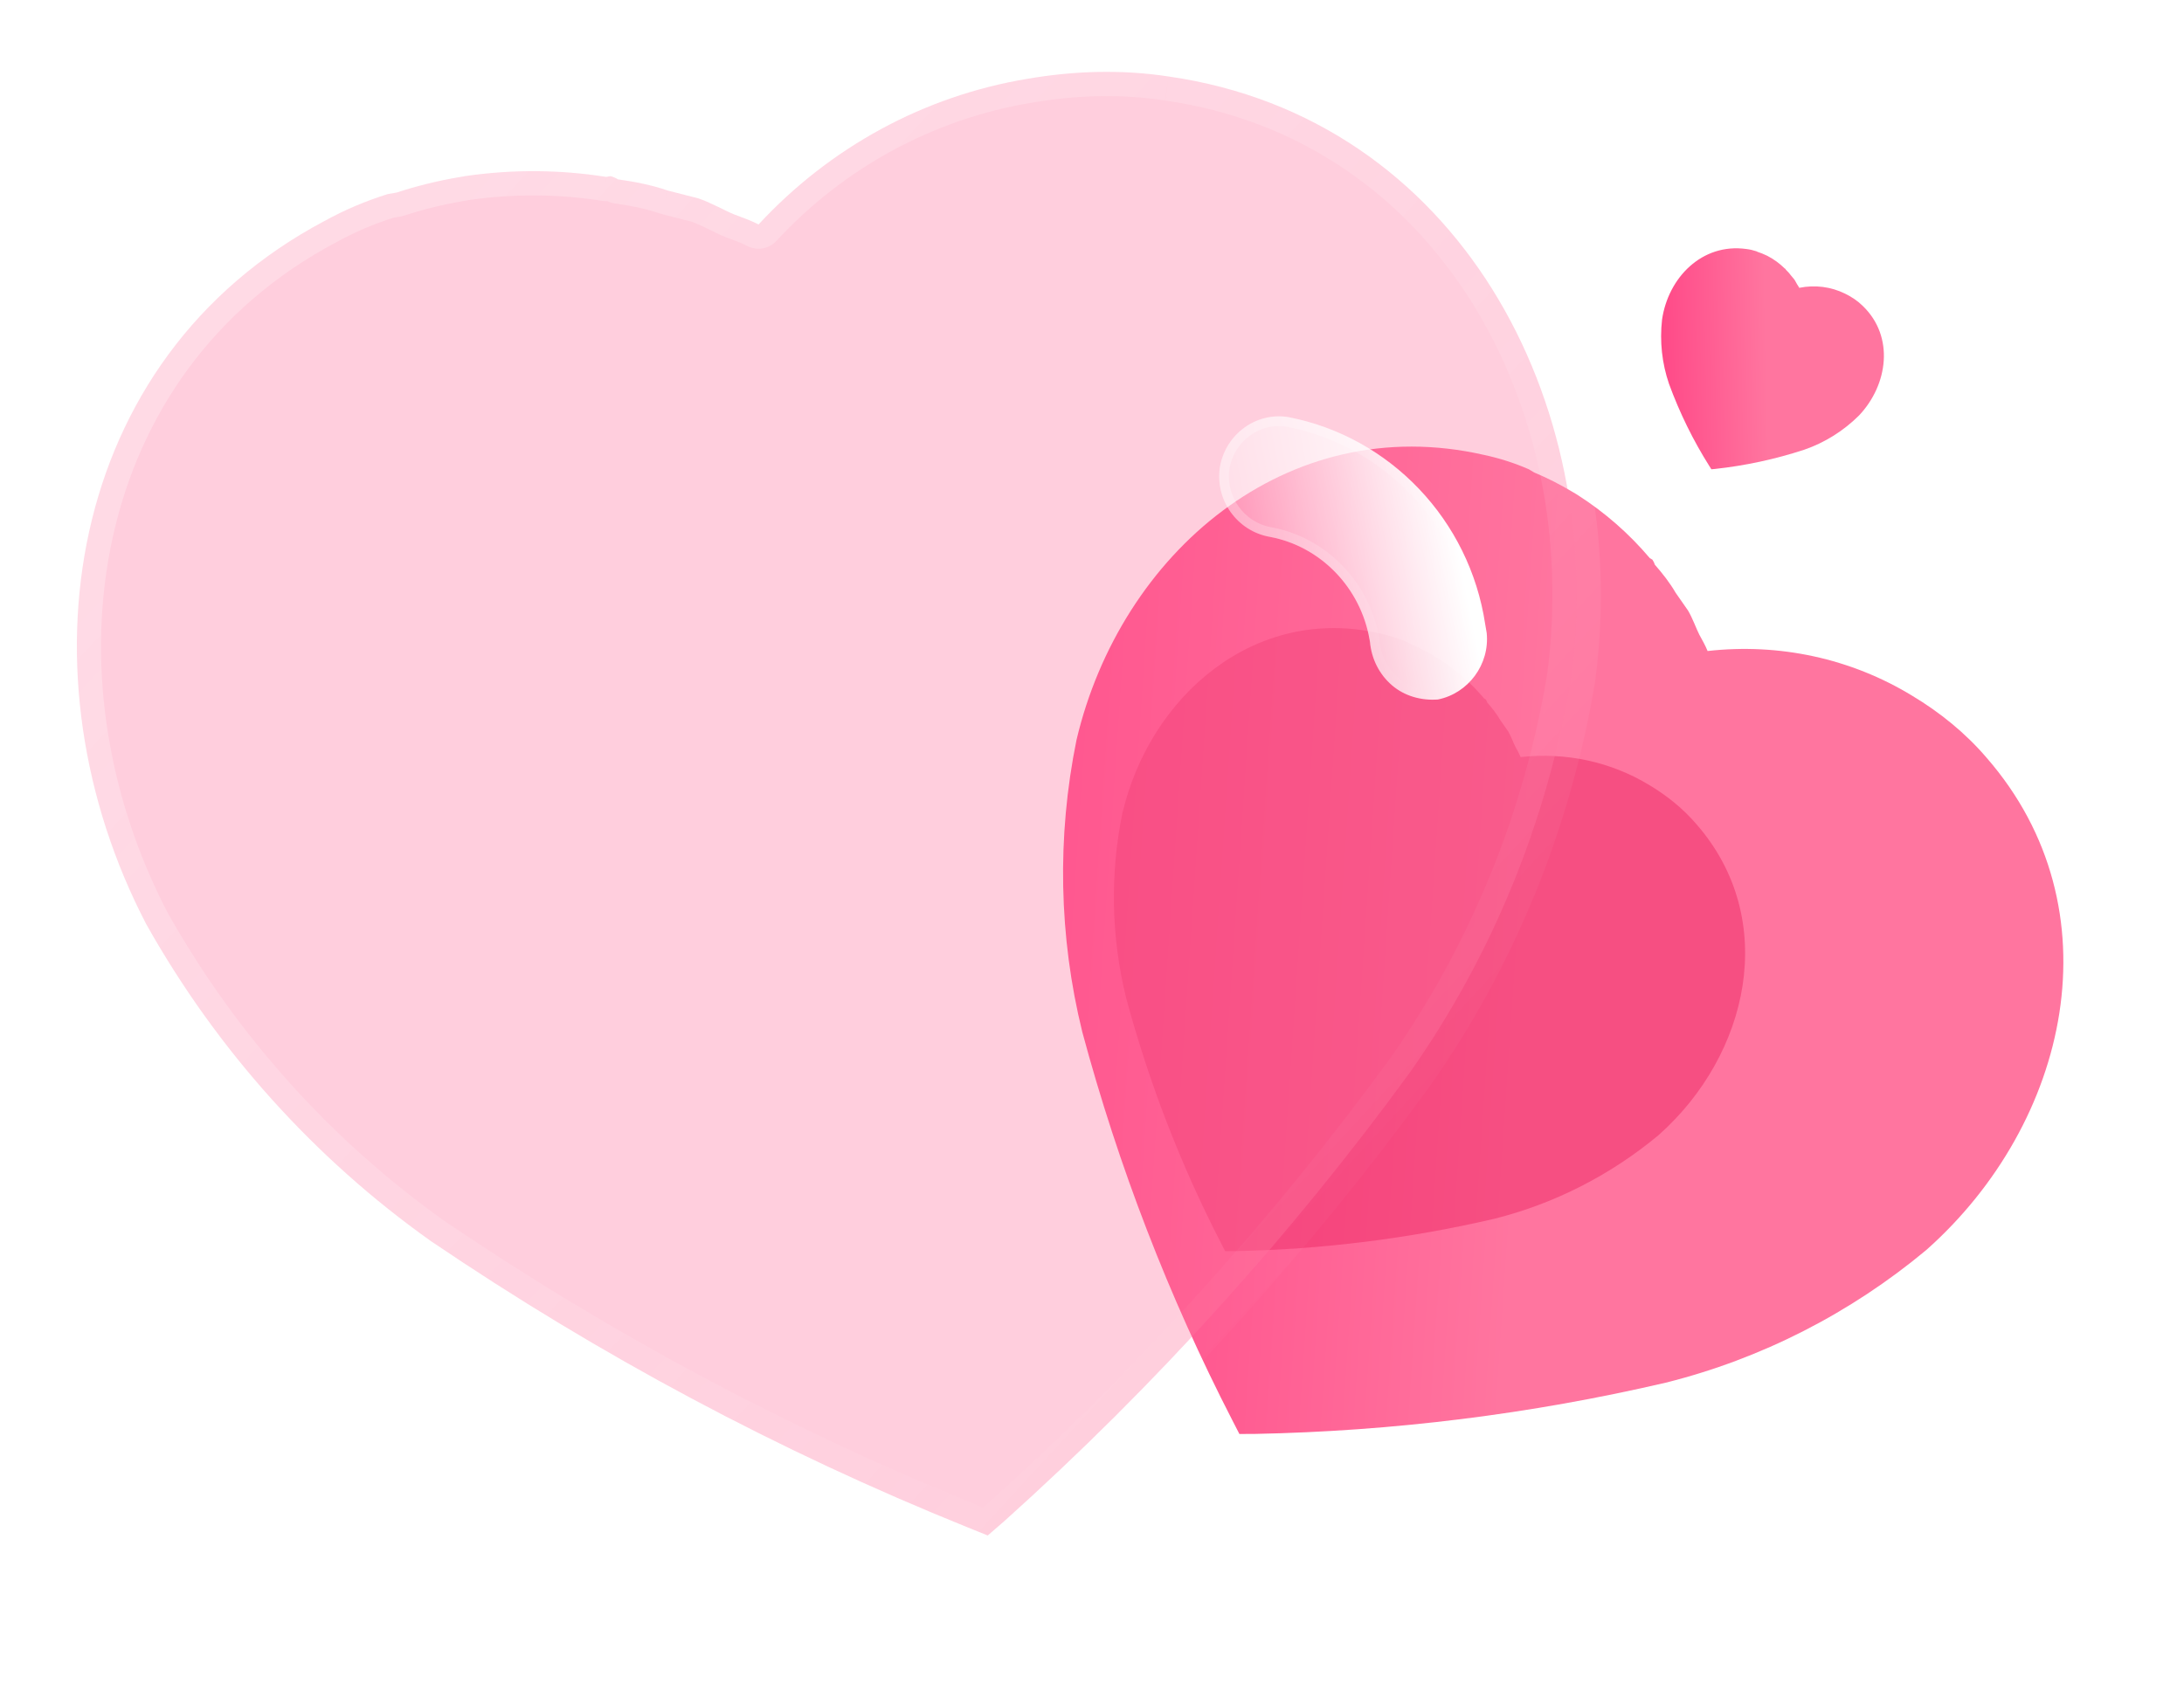 <?xml version="1.0" encoding="UTF-8"?> <svg xmlns="http://www.w3.org/2000/svg" width="90" height="70" viewBox="0 0 90 70" fill="none"> <g filter="url(#filter0_b_4159_280756)"> <path d="M81.87 31.236C80.998 30.215 79.948 29.364 78.799 28.675C76.278 27.137 73.319 26.5 70.368 26.832C70.279 26.608 70.145 26.377 70.028 26.16C69.912 25.94 69.747 25.471 69.561 25.162L69.055 24.437C68.811 24.018 68.518 23.644 68.193 23.273C68.178 23.216 68.146 23.145 68.094 23.067L67.986 23.003C67.13 21.991 66.139 21.123 65.012 20.4L64.812 20.28C64.302 19.974 63.773 19.704 63.217 19.471L62.998 19.34C62.409 19.083 61.788 18.884 61.151 18.749C53.021 16.895 46.172 22.817 44.361 30.499C43.549 34.493 43.633 38.608 44.599 42.53C46.093 48.084 48.16 53.437 50.777 58.525L51.074 59.102L51.694 59.1C57.412 58.989 63.085 58.282 68.646 56.987C72.577 56.005 76.258 54.124 79.382 51.518C85.275 46.285 87.28 37.456 81.87 31.236Z" fill="url(#paint0_linear_4159_280756)"></path> </g> <g opacity="0.5" filter="url(#filter1_f_4159_280756)"> <path d="M69.92 33.983C69.371 33.339 68.708 32.802 67.983 32.367C66.392 31.396 64.525 30.995 62.662 31.204C62.606 31.063 62.522 30.917 62.448 30.78C62.375 30.641 62.271 30.346 62.154 30.15L61.834 29.693C61.68 29.428 61.495 29.192 61.29 28.958C61.28 28.922 61.26 28.878 61.227 28.828L61.16 28.788C60.619 28.149 59.994 27.602 59.283 27.145L59.157 27.07C58.835 26.876 58.501 26.706 58.15 26.559L58.012 26.476C57.64 26.314 57.248 26.188 56.846 26.103C51.716 24.933 47.394 28.67 46.251 33.518C45.739 36.038 45.791 38.636 46.401 41.11C47.344 44.615 48.648 47.993 50.3 51.203L50.487 51.568L50.879 51.567C54.486 51.497 58.067 51.05 61.576 50.233C64.057 49.613 66.379 48.426 68.351 46.782C72.07 43.48 73.335 37.908 69.92 33.983Z" fill="#EE2965"></path> </g> <g filter="url(#filter2_b_4159_280756)"> <path d="M76.763 12.609C76.552 12.401 76.304 12.235 76.037 12.105C75.453 11.815 74.789 11.732 74.145 11.863C74.122 11.815 74.088 11.767 74.058 11.721C74.028 11.675 73.983 11.575 73.936 11.511L73.81 11.361C73.748 11.274 73.677 11.197 73.598 11.121C73.593 11.109 73.585 11.094 73.572 11.078L73.547 11.066C73.339 10.86 73.104 10.688 72.842 10.551L72.795 10.528C72.677 10.471 72.555 10.421 72.428 10.381L72.378 10.356C72.243 10.311 72.103 10.279 71.96 10.262C70.134 10.011 68.741 11.448 68.491 13.175C68.39 14.07 68.488 14.974 68.777 15.819C69.214 17.012 69.772 18.151 70.447 19.22L70.524 19.341L70.66 19.329C71.917 19.194 73.152 18.928 74.352 18.535C75.198 18.243 75.972 17.757 76.609 17.123C77.805 15.856 78.075 13.874 76.763 12.609Z" fill="url(#paint1_linear_4159_280756)"></path> </g> <g filter="url(#filter3_b_4159_280756)"> <mask id="path-4-outside-1_4159_280756" maskUnits="userSpaceOnUse" x="-1.119" y="-1.16" width="73.465" height="71.02" fill="black"> <rect fill="white" x="-1.119" y="-1.16" width="73.465" height="71.02"></rect> <path d="M48.161 3.153C46.226 2.856 44.255 2.917 42.328 3.25C38.078 3.954 34.202 6.072 31.259 9.251C30.947 9.088 30.579 8.96 30.243 8.833C29.905 8.699 29.277 8.34 28.776 8.175L27.526 7.856C26.858 7.626 26.177 7.492 25.465 7.392C25.394 7.345 25.291 7.296 25.159 7.26L24.979 7.291C23.068 6.989 21.147 6.976 19.213 7.251L18.877 7.309C18.022 7.457 17.18 7.662 16.344 7.936L15.978 7.999C15.082 8.277 14.206 8.649 13.373 9.107C2.626 14.807 0.705 27.877 6.026 38.089C8.936 43.275 12.952 47.741 17.756 51.152C24.701 55.862 32.085 59.805 39.825 62.931L40.704 63.286L41.388 62.693C47.597 57.121 53.19 50.932 58.099 44.202C61.505 39.369 63.778 33.784 64.745 27.927C66.267 16.531 60.066 4.867 48.161 3.153Z"></path> </mask> <path d="M48.161 3.153C46.226 2.856 44.255 2.917 42.328 3.25C38.078 3.954 34.202 6.072 31.259 9.251C30.947 9.088 30.579 8.96 30.243 8.833C29.905 8.699 29.277 8.34 28.776 8.175L27.526 7.856C26.858 7.626 26.177 7.492 25.465 7.392C25.394 7.345 25.291 7.296 25.159 7.26L24.979 7.291C23.068 6.989 21.147 6.976 19.213 7.251L18.877 7.309C18.022 7.457 17.18 7.662 16.344 7.936L15.978 7.999C15.082 8.277 14.206 8.649 13.373 9.107C2.626 14.807 0.705 27.877 6.026 38.089C8.936 43.275 12.952 47.741 17.756 51.152C24.701 55.862 32.085 59.805 39.825 62.931L40.704 63.286L41.388 62.693C47.597 57.121 53.19 50.932 58.099 44.202C61.505 39.369 63.778 33.784 64.745 27.927C66.267 16.531 60.066 4.867 48.161 3.153Z" fill="#FF749F" fill-opacity="0.35"></path> <path d="M42.328 3.25L42.492 4.237L42.499 4.236L42.328 3.25ZM31.259 9.251L30.794 10.137C31.195 10.347 31.686 10.262 31.992 9.931L31.259 9.251ZM30.243 8.833L29.875 9.763C29.88 9.765 29.884 9.766 29.889 9.768L30.243 8.833ZM28.776 8.175L29.09 7.225C29.068 7.218 29.046 7.211 29.023 7.205L28.776 8.175ZM27.526 7.856L27.201 8.802C27.227 8.811 27.253 8.819 27.28 8.825L27.526 7.856ZM25.465 7.392L24.91 8.224C25.035 8.307 25.177 8.362 25.326 8.382L25.465 7.392ZM25.159 7.26L25.427 6.296C25.284 6.256 25.134 6.249 24.988 6.274L25.159 7.26ZM24.979 7.291L24.823 8.279C24.931 8.296 25.041 8.295 25.149 8.276L24.979 7.291ZM19.213 7.251L19.072 6.261C19.062 6.262 19.052 6.264 19.043 6.265L19.213 7.251ZM18.877 7.309L18.707 6.323L18.877 7.309ZM16.344 7.936L16.515 8.921C16.562 8.913 16.609 8.901 16.655 8.886L16.344 7.936ZM15.978 7.999L15.807 7.014C15.765 7.021 15.723 7.031 15.681 7.044L15.978 7.999ZM13.373 9.107L13.842 9.991C13.847 9.988 13.851 9.986 13.856 9.983L13.373 9.107ZM6.026 38.089L5.139 38.551C5.144 38.56 5.149 38.569 5.154 38.578L6.026 38.089ZM17.756 51.152L17.177 51.967C17.183 51.971 17.189 51.975 17.195 51.979L17.756 51.152ZM39.825 62.931L39.451 63.859L39.452 63.859L39.825 62.931ZM40.704 63.286L40.331 64.213C40.679 64.353 41.076 64.287 41.36 64.041L40.704 63.286ZM41.388 62.693L42.043 63.448C42.047 63.444 42.052 63.441 42.056 63.437L41.388 62.693ZM58.099 44.202L58.907 44.791C58.91 44.786 58.913 44.782 58.916 44.778L58.099 44.202ZM64.745 27.927L65.732 28.09C65.734 28.08 65.735 28.07 65.736 28.059L64.745 27.927ZM48.313 2.165C46.257 1.849 44.176 1.916 42.158 2.265L42.499 4.236C44.334 3.918 46.195 3.863 48.009 4.141L48.313 2.165ZM42.165 2.264C37.691 3.005 33.616 5.233 30.525 8.572L31.992 9.931C34.789 6.91 38.466 4.904 42.492 4.237L42.165 2.264ZM31.723 8.366C31.342 8.166 30.892 8.009 30.597 7.897L29.889 9.768C30.267 9.911 30.553 10.01 30.794 10.137L31.723 8.366ZM30.61 7.903C30.488 7.855 30.308 7.762 30.008 7.616C29.746 7.489 29.41 7.331 29.09 7.225L28.463 9.124C28.643 9.183 28.871 9.287 29.134 9.415C29.357 9.523 29.659 9.678 29.875 9.763L30.61 7.903ZM29.023 7.205L27.773 6.887L27.28 8.825L28.53 9.144L29.023 7.205ZM27.852 6.911C27.099 6.652 26.349 6.507 25.604 6.402L25.326 8.382C26.005 8.478 26.616 8.601 27.201 8.802L27.852 6.911ZM26.02 6.56C25.846 6.444 25.643 6.356 25.427 6.296L24.89 8.223C24.912 8.229 24.925 8.234 24.93 8.236C24.932 8.237 24.931 8.237 24.928 8.236C24.925 8.234 24.919 8.23 24.91 8.224L26.02 6.56ZM24.988 6.274L24.808 6.305L25.149 8.276L25.329 8.245L24.988 6.274ZM25.134 6.303C23.124 5.986 21.104 5.972 19.072 6.261L19.354 8.241C21.19 7.98 23.011 7.993 24.823 8.279L25.134 6.303ZM19.043 6.265L18.707 6.323L19.048 8.294L19.384 8.236L19.043 6.265ZM18.707 6.323C17.807 6.479 16.918 6.696 16.033 6.986L16.655 8.886C17.443 8.628 18.238 8.434 19.048 8.294L18.707 6.323ZM16.174 6.951L15.807 7.014L16.148 8.985L16.515 8.921L16.174 6.951ZM15.681 7.044C14.721 7.342 13.783 7.74 12.891 8.231L13.856 9.983C14.629 9.557 15.443 9.212 16.274 8.954L15.681 7.044ZM12.905 8.224C1.538 14.252 -0.359 27.998 5.139 38.551L6.913 37.627C1.769 27.755 3.714 15.362 13.842 9.991L12.905 8.224ZM5.154 38.578C8.136 43.892 12.252 48.47 17.177 51.967L18.335 50.336C13.652 47.011 9.737 42.657 6.898 37.6L5.154 38.578ZM17.195 51.979C24.198 56.729 31.645 60.706 39.451 63.859L40.2 62.004C32.526 58.905 25.204 54.995 18.318 50.324L17.195 51.979ZM39.452 63.859L40.331 64.213L41.078 62.358L40.199 62.004L39.452 63.859ZM41.36 64.041L42.043 63.448L40.733 61.937L40.049 62.53L41.36 64.041ZM42.056 63.437C48.317 57.818 53.957 51.578 58.907 44.791L57.291 43.612C52.424 50.286 46.877 56.423 40.72 61.948L42.056 63.437ZM58.916 44.778C62.41 39.821 64.74 34.093 65.732 28.09L63.759 27.764C62.815 33.474 60.599 38.918 57.281 43.625L58.916 44.778ZM65.736 28.059C67.308 16.292 60.908 3.978 48.303 2.163L48.019 4.143C59.223 5.756 65.226 16.77 63.754 27.795L65.736 28.059Z" fill="url(#paint2_linear_4159_280756)" mask="url(#path-4-outside-1_4159_280756)"></path> </g> <g filter="url(#filter4_bd_4159_280756)"> <path d="M56.265 21.088C56.396 22.39 55.501 23.579 54.255 23.83C53.572 23.882 52.879 23.69 52.362 23.245C51.844 22.8 51.517 22.162 51.454 21.453L51.437 21.358C51.068 19.223 49.425 17.523 47.34 17.129C45.979 16.896 45.064 15.608 45.27 14.251C45.506 12.89 46.763 11.977 48.09 12.191C52.291 13.005 55.554 16.431 56.203 20.725L56.265 21.088Z" fill="url(#paint3_linear_4159_280756)"></path> <path d="M51.653 21.435L51.652 21.427L51.651 21.418L51.635 21.324C51.251 19.11 49.546 17.343 47.378 16.933L47.378 16.933L47.374 16.932C46.123 16.718 45.279 15.533 45.467 14.284C45.686 13.028 46.842 12.194 48.055 12.388C52.17 13.187 55.369 16.544 56.005 20.755L56.005 20.755L56.005 20.759L56.067 21.115C56.183 22.307 55.365 23.396 54.228 23.631C53.594 23.677 52.961 23.497 52.492 23.094C52.015 22.683 51.712 22.093 51.653 21.435Z" stroke="url(#paint4_linear_4159_280756)" stroke-width="0.4"></path> </g> <defs> <filter id="filter0_b_4159_280756" x="30.808" y="5.406" width="67.221" height="66.696" filterUnits="userSpaceOnUse" color-interpolation-filters="sRGB"> <feFlood flood-opacity="0" result="BackgroundImageFix"></feFlood> <feGaussianBlur in="BackgroundImageFix" stdDeviation="6.5"></feGaussianBlur> <feComposite in2="SourceAlpha" operator="in" result="effect1_backgroundBlur_4159_280756"></feComposite> <feBlend mode="normal" in="SourceGraphic" in2="effect1_backgroundBlur_4159_280756" result="shape"></feBlend> </filter> <filter id="filter1_f_4159_280756" x="27.902" y="7.887" width="62.012" height="61.681" filterUnits="userSpaceOnUse" color-interpolation-filters="sRGB"> <feFlood flood-opacity="0" result="BackgroundImageFix"></feFlood> <feBlend mode="normal" in="SourceGraphic" in2="BackgroundImageFix" result="shape"></feBlend> <feGaussianBlur stdDeviation="9" result="effect1_foregroundBlur_4159_280756"></feGaussianBlur> </filter> <filter id="filter2_b_4159_280756" x="55.452" y="-2.767" width="35.181" height="35.108" filterUnits="userSpaceOnUse" color-interpolation-filters="sRGB"> <feFlood flood-opacity="0" result="BackgroundImageFix"></feFlood> <feGaussianBlur in="BackgroundImageFix" stdDeviation="6.5"></feGaussianBlur> <feComposite in2="SourceAlpha" operator="in" result="effect1_backgroundBlur_4159_280756"></feComposite> <feBlend mode="normal" in="SourceGraphic" in2="effect1_backgroundBlur_4159_280756" result="shape"></feBlend> </filter> <filter id="filter3_b_4159_280756" x="-21.828" y="-22.039" width="111.798" height="110.324" filterUnits="userSpaceOnUse" color-interpolation-filters="sRGB"> <feFlood flood-opacity="0" result="BackgroundImageFix"></feFlood> <feGaussianBlur in="BackgroundImageFix" stdDeviation="12"></feGaussianBlur> <feComposite in2="SourceAlpha" operator="in" result="effect1_backgroundBlur_4159_280756"></feComposite> <feBlend mode="normal" in="SourceGraphic" in2="effect1_backgroundBlur_4159_280756" result="shape"></feBlend> </filter> <filter id="filter4_bd_4159_280756" x="30.241" y="-2.84" width="41.037" height="41.678" filterUnits="userSpaceOnUse" color-interpolation-filters="sRGB"> <feFlood flood-opacity="0" result="BackgroundImageFix"></feFlood> <feGaussianBlur in="BackgroundImageFix" stdDeviation="7.5"></feGaussianBlur> <feComposite in2="SourceAlpha" operator="in" result="effect1_backgroundBlur_4159_280756"></feComposite> <feColorMatrix in="SourceAlpha" type="matrix" values="0 0 0 0 0 0 0 0 0 0 0 0 0 0 0 0 0 0 127 0" result="hardAlpha"></feColorMatrix> <feOffset dx="5" dy="5"></feOffset> <feGaussianBlur stdDeviation="5"></feGaussianBlur> <feColorMatrix type="matrix" values="0 0 0 0 1 0 0 0 0 0.322 0 0 0 0 0.549 0 0 0 0.5 0"></feColorMatrix> <feBlend mode="normal" in2="effect1_backgroundBlur_4159_280756" result="effect2_dropShadow_4159_280756"></feBlend> <feBlend mode="normal" in="SourceGraphic" in2="effect2_dropShadow_4159_280756" result="shape"></feBlend> </filter> <linearGradient id="paint0_linear_4159_280756" x1="62.694" y1="45.694" x2="21.704" y2="42.924" gradientUnits="userSpaceOnUse"> <stop stop-color="#FF759F"></stop> <stop offset="1" stop-color="#FF196E"></stop> </linearGradient> <linearGradient id="paint1_linear_4159_280756" x1="72.822" y1="16.164" x2="63.744" y2="16.349" gradientUnits="userSpaceOnUse"> <stop stop-color="#FF759F"></stop> <stop offset="1" stop-color="#FF196E"></stop> </linearGradient> <linearGradient id="paint2_linear_4159_280756" x1="10.928" y1="15.646" x2="55.743" y2="56.988" gradientUnits="userSpaceOnUse"> <stop stop-color="white" stop-opacity="0.25"></stop> <stop offset="1" stop-color="white" stop-opacity="0"></stop> </linearGradient> <linearGradient id="paint3_linear_4159_280756" x1="54.217" y1="13.315" x2="43.502" y2="15.45" gradientUnits="userSpaceOnUse"> <stop stop-color="white"></stop> <stop offset="1" stop-color="white" stop-opacity="0.2"></stop> </linearGradient> <linearGradient id="paint4_linear_4159_280756" x1="46.643" y1="13.803" x2="56.121" y2="20.196" gradientUnits="userSpaceOnUse"> <stop stop-color="white" stop-opacity="0.25"></stop> <stop offset="1" stop-color="white" stop-opacity="0"></stop> </linearGradient> </defs> </svg> 